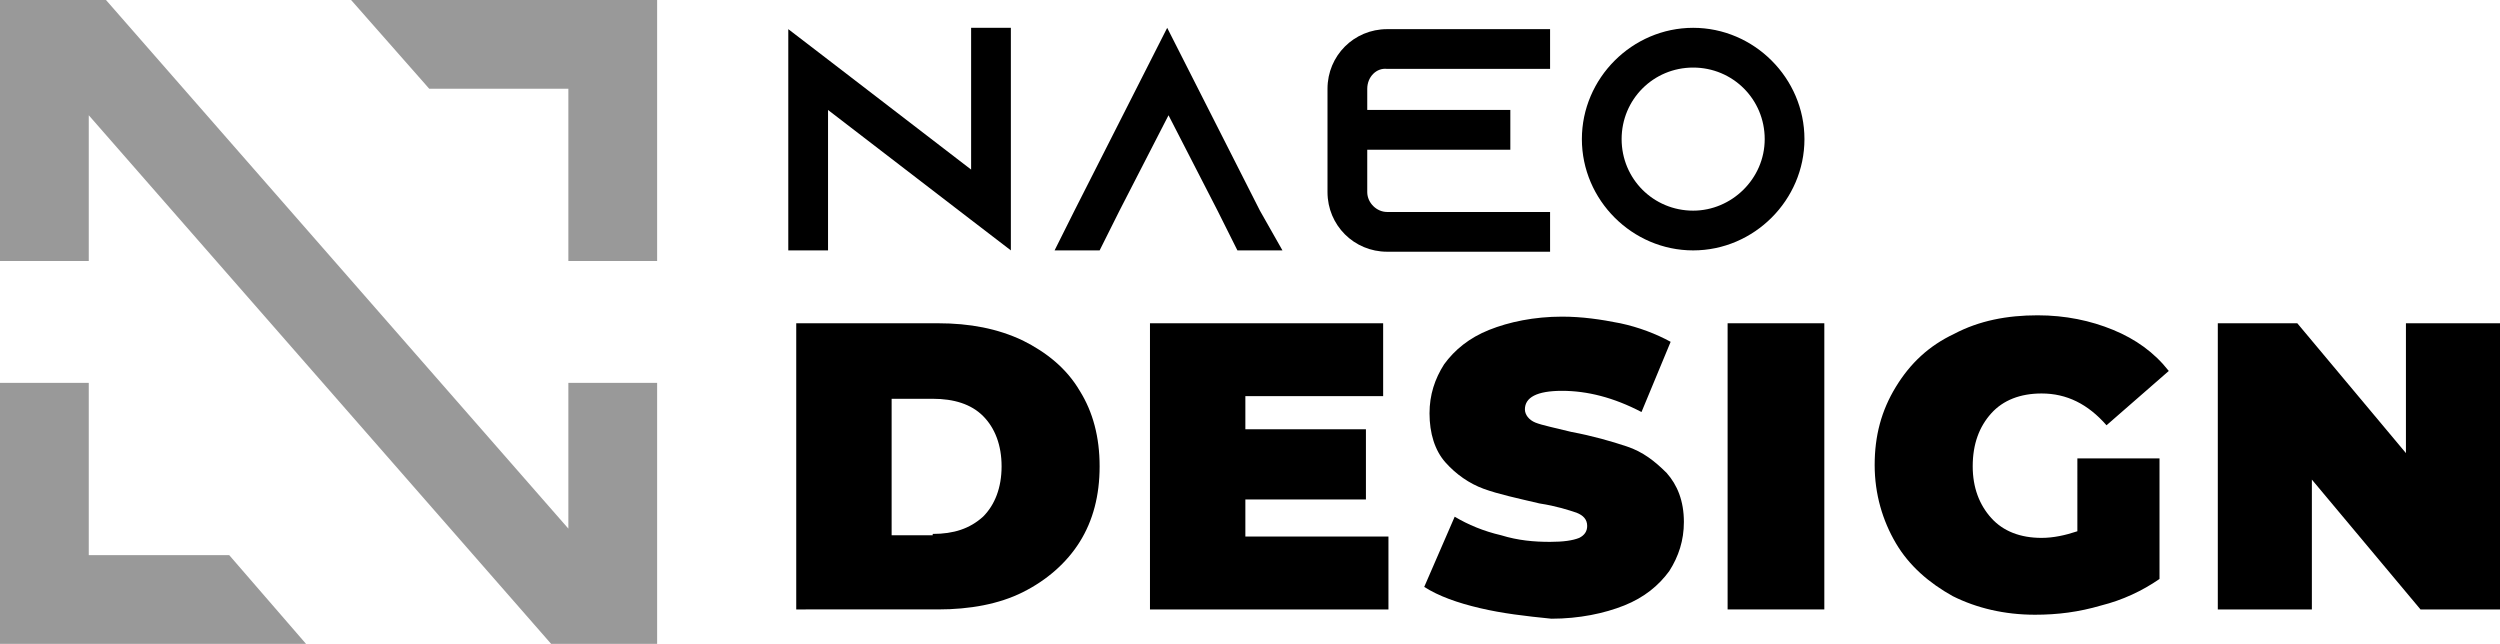 <?xml version="1.0" encoding="utf-8"?>
<!-- Generator: Adobe Illustrator 24.1.0, SVG Export Plug-In . SVG Version: 6.00 Build 0)  -->
<svg version="1.1" id="Layer_1" xmlns="http://www.w3.org/2000/svg" xmlns:xlink="http://www.w3.org/1999/xlink" x="0px" y="0px"
	 width="188.7px" height="48.6px" viewBox="0 0 188.7 48.6" style="enable-background:new 0 0 188.7 48.6;" xml:space="preserve">
<style type="text/css">
	.st0{fill:#999999;}
</style>
<g>
	<g>
		<path d="M76.3,2.1v16.8l-3-2.3L62.5,8.3v10.6h-3V2.2l3,2.3l10.8,8.3V2.1H76.3z"/>
		<path d="M96.8,18.9h-3.4l-1.5-3l-3.7-7.2l-3.7,7.2l-1.5,3h-3.4l1.5-3l7-13.8l7,13.8L96.8,18.9z"/>
		<path d="M103.2,6.7v1.6H114v3h-10.8v3.2c0,0.8,0.7,1.5,1.5,1.5H117v3h-12.3c-2.5,0-4.5-2-4.5-4.5V6.7c0-2.5,2-4.5,4.5-4.5H117v3
			h-12.3C103.9,5.1,103.2,5.8,103.2,6.7z"/>
		<path d="M136.2,10.5c0,4.6-3.8,8.4-8.4,8.4c-4.6,0-8.4-3.8-8.4-8.4c0-4.6,3.8-8.4,8.4-8.4C132.4,2.1,136.2,5.9,136.2,10.5z
			 M133.2,10.5c0-3-2.4-5.4-5.4-5.4c-3,0-5.4,2.4-5.4,5.4c0,3,2.4,5.4,5.4,5.4C130.7,15.9,133.2,13.5,133.2,10.5z"/>
		<path d="M60.1,24.4h10.7c2.4,0,4.5,0.4,6.4,1.3c1.8,0.9,3.3,2.1,4.3,3.8c1,1.6,1.5,3.5,1.5,5.7c0,2.2-0.5,4.1-1.5,5.7
			c-1,1.6-2.5,2.9-4.3,3.8s-4,1.3-6.4,1.3H60.1V24.4z M70.4,40.3c1.6,0,2.8-0.4,3.8-1.3c0.9-0.9,1.4-2.2,1.4-3.8
			c0-1.6-0.5-2.9-1.4-3.8c-0.9-0.9-2.2-1.3-3.8-1.3h-3.1v10.3H70.4z"/>
		<path d="M104.8,40.5V46h-18V24.4h17.6v5.5H94v2.5h9.1v5.3H94v2.8H104.8z"/>
		<path d="M111.7,45.9c-1.7-0.4-3.1-0.9-4.2-1.6l2.3-5.3c1,0.6,2.2,1.1,3.5,1.4c1.3,0.4,2.5,0.5,3.7,0.5c1,0,1.7-0.1,2.2-0.3
			c0.4-0.2,0.6-0.5,0.6-0.9c0-0.5-0.3-0.8-0.8-1c-0.6-0.2-1.5-0.5-2.8-0.7c-1.7-0.4-3.1-0.7-4.2-1.1c-1.1-0.4-2.1-1.1-2.9-2
			c-0.8-0.9-1.2-2.2-1.2-3.7c0-1.4,0.4-2.6,1.1-3.7c0.8-1.1,1.9-2,3.4-2.6c1.5-0.6,3.4-1,5.5-1c1.5,0,2.9,0.2,4.4,0.5
			c1.4,0.3,2.7,0.8,3.8,1.4l-2.2,5.3c-2.1-1.1-4.1-1.6-6-1.6c-1.9,0-2.8,0.5-2.8,1.4c0,0.4,0.3,0.8,0.8,1s1.5,0.4,2.7,0.7
			c1.6,0.3,3,0.7,4.2,1.1s2.1,1.1,3,2c0.8,0.9,1.3,2.1,1.3,3.7c0,1.4-0.4,2.6-1.1,3.7c-0.8,1.1-1.9,2-3.4,2.6c-1.5,0.6-3.4,1-5.5,1
			C115.1,46.5,113.4,46.3,111.7,45.9z"/>
		<path d="M130.4,24.4h7.3V46h-7.3V24.4z"/>
		<path d="M156.7,34.6h6.3v9.1c-1.3,0.9-2.8,1.6-4.4,2c-1.7,0.5-3.3,0.7-5,0.7c-2.3,0-4.4-0.5-6.2-1.4c-1.8-1-3.3-2.3-4.3-4
			s-1.6-3.7-1.6-5.9c0-2.2,0.5-4.1,1.6-5.9s2.5-3.1,4.4-4c1.9-1,4-1.4,6.3-1.4c2.1,0,4,0.4,5.7,1.1c1.7,0.7,3.1,1.7,4.2,3.1
			l-4.7,4.1c-1.4-1.6-3-2.4-4.9-2.4c-1.6,0-2.9,0.5-3.8,1.5c-0.9,1-1.4,2.3-1.4,4c0,1.6,0.5,2.9,1.4,3.9c0.9,1,2.2,1.5,3.8,1.5
			c0.9,0,1.8-0.2,2.7-0.5V34.6z"/>
		<path d="M188.7,24.4V46h-6l-8.2-9.8V46h-7.1V24.4h6l8.2,9.8v-9.8H188.7z"/>
	</g>
</g>
<g>
	<g>
		<polygon class="st0" points="26.5,0 32.4,6.7 42.9,6.7 42.9,19.7 49.6,19.7 49.6,0 		"/>
		<polygon class="st0" points="6.7,41.9 6.7,28.9 0,28.9 0,48.6 23.1,48.6 17.3,41.9 		"/>
		<polygon class="st0" points="42.9,39.9 8,0 0,0 0,19.7 6.7,19.7 6.7,8.7 41.6,48.6 49.6,48.6 49.6,28.9 42.9,28.9 		"/>
	</g>
</g>
</svg>
